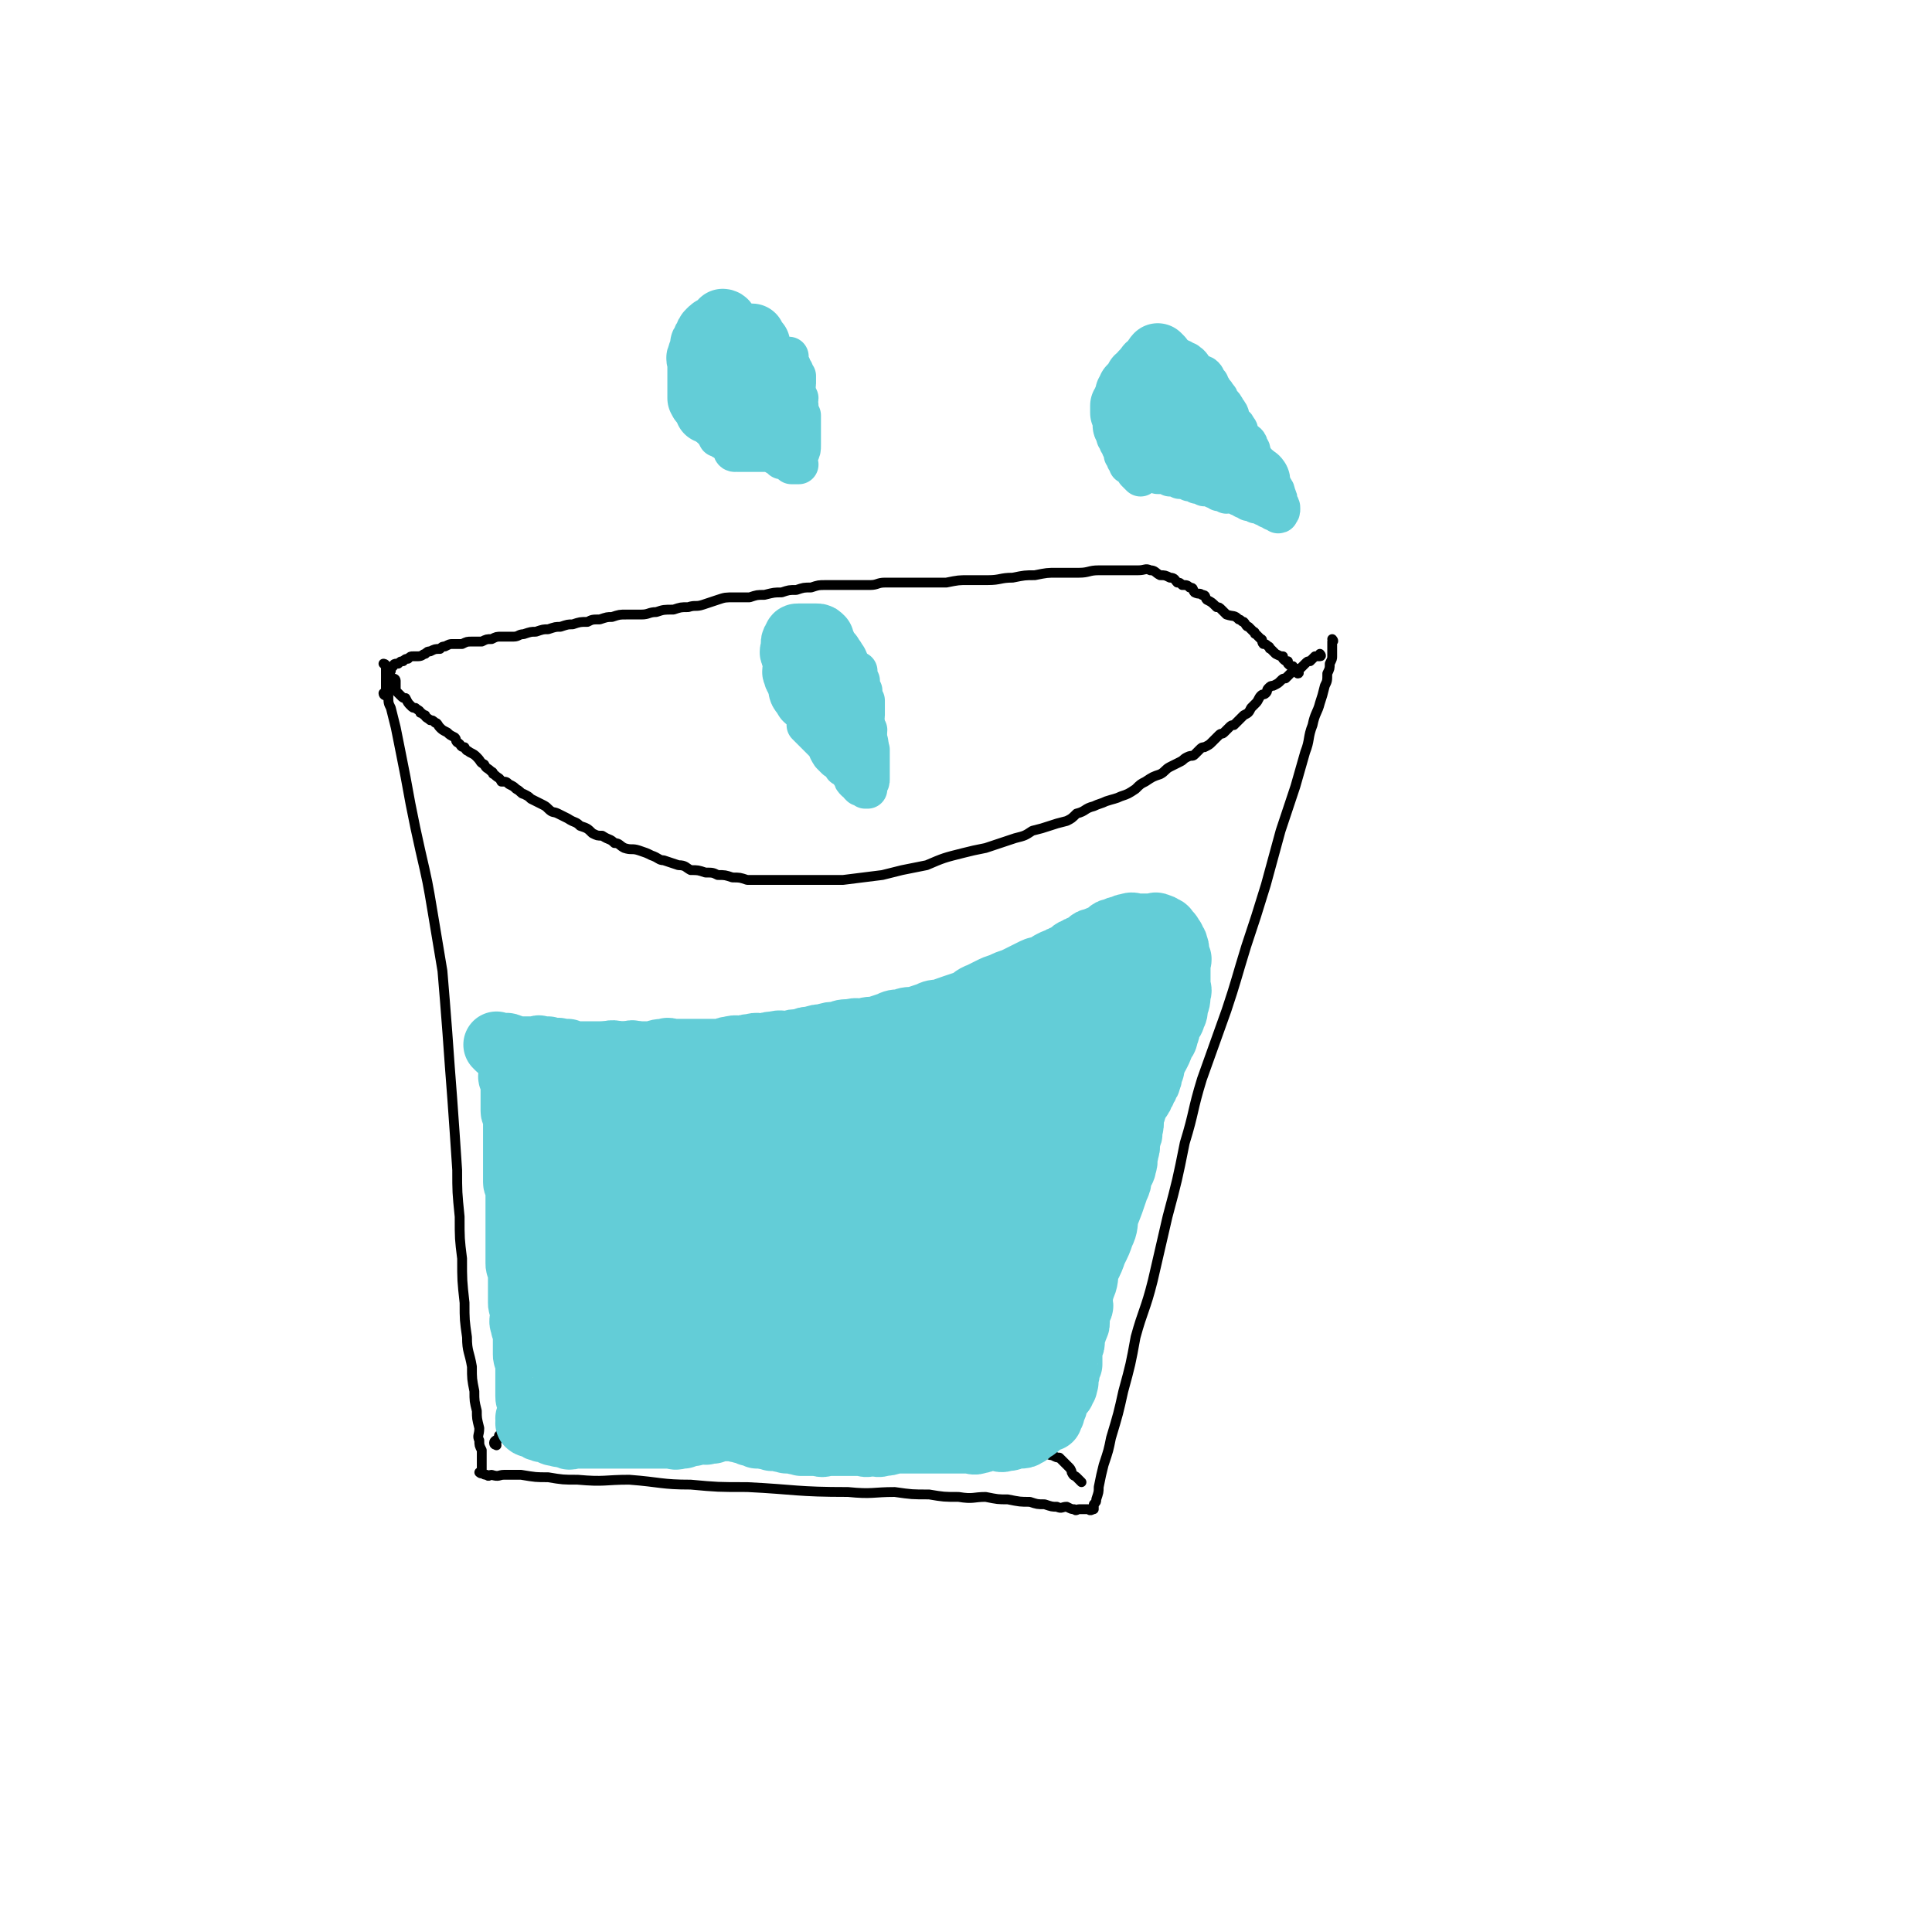 <svg viewBox='0 0 786 786' version='1.1' xmlns='http://www.w3.org/2000/svg' xmlns:xlink='http://www.w3.org/1999/xlink'><g fill='none' stroke='#000000' stroke-width='4' stroke-linecap='round' stroke-linejoin='round'><path d='M157,271c0,0 -1,-1 -1,-1 0,0 1,0 1,1 0,0 0,0 0,0 0,1 0,2 0,3 0,4 0,4 1,9 0,3 0,3 1,5 1,4 1,4 2,8 1,5 1,5 2,10 2,10 2,10 4,21 2,10 2,10 4,19 3,13 3,13 5,25 2,12 2,12 4,24 1,12 1,12 2,25 1,14 1,14 2,27 1,14 1,14 2,29 0,9 0,9 1,19 0,9 0,9 1,17 0,9 0,9 1,18 0,7 0,7 1,14 0,6 1,6 2,12 0,5 0,5 1,10 0,4 0,4 1,8 0,3 0,3 1,7 0,3 -1,3 0,5 0,2 0,2 1,4 0,2 0,2 0,3 0,1 0,1 0,2 0,0 0,0 0,0 0,1 0,1 0,2 0,0 0,0 0,0 0,0 0,0 0,0 0,1 0,1 0,2 0,0 0,0 0,0 0,0 0,0 0,0 0,1 -1,0 -1,0 0,0 0,0 1,0 0,0 0,0 0,0 0,1 -1,0 -1,0 0,0 0,0 1,0 0,0 0,0 0,0 0,1 -1,0 -1,0 0,0 0,0 1,0 0,0 0,0 0,0 1,1 1,1 2,1 1,1 1,0 2,0 3,1 3,0 5,0 4,0 4,0 7,0 6,1 6,1 11,1 6,1 6,1 12,1 11,1 11,0 21,0 13,1 13,2 25,2 11,1 11,1 23,1 20,1 20,2 41,2 10,1 10,0 19,0 7,1 7,1 14,1 6,1 6,1 12,1 6,1 6,0 11,0 5,1 5,1 9,1 5,1 5,1 9,1 3,1 3,1 6,1 3,1 3,1 5,1 2,1 2,0 4,0 2,1 2,1 3,1 1,1 1,0 2,0 1,0 1,0 2,0 0,0 0,0 0,0 0,0 0,0 0,0 1,0 1,0 2,0 0,0 0,0 0,0 0,0 0,0 0,0 1,1 0,0 0,0 0,0 0,0 0,0 0,0 0,0 0,0 1,1 0,0 0,0 0,0 0,0 0,0 0,0 0,0 0,0 1,1 0,0 0,0 0,0 0,0 0,0 0,0 0,0 0,0 1,1 0,0 0,0 0,0 0,0 0,0 0,0 0,0 0,0 1,1 0,0 0,0 0,0 0,0 0,0 1,1 1,0 2,0 0,0 0,0 0,0 0,0 0,0 0,0 0,-1 0,-1 0,-2 1,-1 1,-1 1,-2 1,-3 1,-3 1,-5 1,-5 1,-5 2,-9 2,-6 2,-6 3,-11 3,-10 3,-10 5,-19 3,-11 3,-11 5,-22 3,-11 4,-11 7,-23 3,-13 3,-13 6,-26 4,-15 4,-15 7,-30 4,-13 3,-13 7,-26 5,-14 5,-14 10,-28 4,-12 4,-13 8,-26 4,-12 4,-12 8,-25 3,-11 3,-11 6,-22 3,-9 3,-9 6,-18 2,-7 2,-7 4,-14 2,-5 1,-6 3,-11 1,-5 2,-5 3,-9 1,-3 1,-3 2,-7 1,-2 1,-2 1,-5 1,-2 1,-2 1,-4 1,-2 1,-2 1,-3 0,-1 0,-1 0,-2 0,-1 0,-1 0,-2 0,0 0,0 0,0 0,-1 0,-1 0,-2 0,0 0,0 0,0 0,0 0,0 0,0 1,0 0,-1 0,-1 '/><path d='M202,588c0,0 -1,-1 -1,-1 0,0 0,0 1,0 0,0 0,0 0,0 0,1 -1,0 -1,0 0,0 0,0 1,0 0,0 0,0 0,0 0,1 -1,1 -1,0 0,-1 1,-1 2,-2 0,0 0,0 0,-1 1,-1 1,-1 2,-2 1,-1 1,-1 2,-2 2,-1 2,-1 3,-2 2,-1 2,-1 3,-2 2,-1 2,-1 3,-2 2,-1 2,-1 3,-1 3,-1 3,-1 5,-1 2,-1 2,-1 4,-1 2,-1 2,-1 4,-1 3,-1 3,-2 5,-2 3,-1 3,-1 6,-1 2,-1 2,-1 5,-1 3,-1 3,-1 6,-2 3,-1 3,-1 6,-2 3,-1 3,-1 7,-1 3,-1 3,-1 5,-1 3,-1 3,-1 6,-1 3,-1 3,-1 5,-1 3,-1 3,0 5,0 2,-1 2,0 4,0 3,0 3,0 5,0 2,0 2,0 4,0 2,0 2,0 4,0 3,0 3,0 5,0 2,0 2,0 4,0 3,0 3,-1 5,0 2,0 2,0 4,0 2,1 2,2 5,2 2,1 2,0 4,1 2,0 2,1 4,1 2,1 2,1 5,1 2,1 2,1 4,1 2,1 2,1 5,1 2,1 2,1 5,1 2,1 2,1 5,2 2,1 2,1 4,1 2,1 2,1 5,1 3,1 3,1 6,1 2,1 2,1 5,1 3,1 2,2 5,2 3,1 3,1 5,1 2,1 2,1 4,1 2,1 2,1 4,2 2,1 2,1 4,1 2,1 2,2 3,2 2,1 2,1 3,1 2,1 2,1 3,1 2,1 1,2 2,2 2,1 2,1 3,1 2,1 2,1 3,1 2,1 1,2 2,2 2,1 2,1 3,1 1,1 1,1 2,1 1,1 1,1 2,1 0,0 0,0 0,0 2,1 2,1 3,1 1,1 1,1 2,2 0,0 0,0 0,0 1,1 1,1 2,2 0,0 0,0 0,0 1,1 1,2 1,2 1,2 1,1 2,2 0,0 0,0 0,0 0,0 0,0 0,0 1,1 1,1 2,2 0,0 0,0 0,0 '/><path d='M161,277c0,0 -1,-1 -1,-1 0,0 1,0 1,1 0,0 0,0 0,0 0,0 -1,-1 -1,-1 0,0 1,0 1,1 0,0 0,0 0,0 0,0 -1,-1 -1,-1 0,0 1,0 1,1 0,0 0,0 0,0 0,0 -1,-1 -1,-1 0,0 1,0 1,1 0,0 0,0 0,0 0,1 0,1 0,2 0,0 0,0 0,0 0,1 0,1 0,2 0,0 0,0 0,0 0,0 0,0 0,0 1,1 1,1 2,2 0,0 0,0 0,0 1,1 1,1 2,1 1,2 1,2 2,3 0,0 0,0 0,0 1,1 1,1 2,1 1,1 2,1 2,2 1,0 1,1 2,1 0,1 1,1 2,2 1,0 1,0 2,1 1,0 1,1 2,2 0,0 0,0 0,0 1,1 1,1 3,2 1,1 1,1 3,2 1,1 0,1 1,2 2,1 1,2 3,2 1,2 1,1 2,2 2,1 2,1 3,2 2,2 1,2 3,3 1,2 1,1 3,3 1,0 0,1 1,1 2,2 2,1 3,3 2,0 2,0 3,1 2,1 2,1 3,2 2,1 2,2 3,2 2,1 2,1 3,2 2,1 2,1 4,2 2,1 2,1 3,2 2,2 2,1 4,2 2,1 2,1 4,2 3,2 3,1 5,3 3,1 3,1 5,3 2,1 2,1 4,1 3,2 3,1 5,3 2,0 2,1 4,2 3,1 3,0 6,1 3,1 3,1 5,2 3,1 3,2 5,2 3,1 3,1 6,2 3,0 3,1 5,2 3,0 3,0 6,1 3,0 3,0 5,1 3,0 3,0 6,1 3,0 3,0 6,1 3,0 3,0 6,0 3,0 3,0 6,0 3,0 3,0 6,0 3,0 3,0 6,0 4,0 4,0 8,0 3,0 3,0 7,0 8,-1 8,-1 16,-2 4,-1 4,-1 8,-2 5,-1 5,-1 10,-2 7,-3 7,-3 15,-5 4,-1 4,-1 9,-2 6,-2 6,-2 12,-4 4,-1 4,-1 7,-3 4,-1 4,-1 7,-2 3,-1 3,-1 7,-2 2,-1 2,-1 4,-3 4,-1 3,-2 7,-3 2,-1 3,-1 5,-2 3,-1 4,-1 6,-2 3,-1 3,-1 6,-3 2,-2 2,-2 4,-3 3,-2 3,-2 6,-3 2,-1 2,-2 4,-3 2,-1 2,-1 4,-2 2,-1 1,-1 3,-2 2,-1 2,0 3,-1 1,-1 1,-1 2,-2 1,-1 1,-1 2,-1 2,-1 2,-1 3,-2 0,0 0,0 0,0 2,-2 2,-2 3,-3 1,-1 1,0 2,-1 1,-1 1,-1 2,-2 1,-1 1,-1 2,-1 1,-1 1,-1 2,-2 1,-1 1,-1 2,-2 2,-1 2,-1 3,-3 1,-1 1,-1 2,-2 1,-1 1,-2 2,-3 1,-1 1,0 2,-1 1,-1 0,-1 1,-2 1,-1 1,-1 2,-1 0,0 0,0 0,0 2,-1 2,-1 3,-2 0,0 0,0 0,0 1,-1 1,-1 2,-1 0,0 0,0 0,0 1,-1 1,-1 2,-2 0,0 0,0 0,0 1,-1 1,-1 2,-1 0,0 0,0 0,0 0,0 0,0 0,0 1,-1 1,-1 2,-1 0,0 0,0 0,0 1,-1 1,-1 2,-2 0,0 0,0 0,0 1,-1 1,-1 2,-1 0,0 0,0 0,0 1,-1 1,-1 2,-2 0,0 0,0 0,0 0,0 0,0 0,0 1,0 1,0 2,0 0,0 0,0 0,0 0,0 0,0 0,0 1,0 0,-1 0,-1 '/><path d='M157,283c0,0 -1,-1 -1,-1 0,0 1,0 1,1 0,0 0,0 0,0 0,0 -1,0 -1,-1 0,0 1,0 1,-1 0,0 0,0 0,0 0,-1 0,-1 0,-2 0,0 0,0 0,0 0,-1 0,-1 0,-2 0,0 0,0 0,0 0,-1 0,-1 1,-2 0,-1 0,-1 1,-2 0,0 0,0 0,0 0,-1 0,-1 1,-2 0,-1 1,-1 1,-1 1,0 1,0 1,0 1,-1 1,-1 2,-1 1,-1 1,-1 2,-1 1,-1 1,-1 2,-1 1,0 1,0 2,0 2,0 2,-1 3,-1 1,-1 1,-1 2,-1 2,-1 2,-1 4,-1 1,-1 1,-1 2,-1 2,-1 2,-1 3,-1 2,0 2,0 4,0 2,-1 2,-1 4,-1 2,0 2,0 4,0 2,-1 2,-1 4,-1 2,-1 2,-1 4,-1 3,0 3,0 5,0 2,0 2,-1 4,-1 3,-1 3,-1 5,-1 3,-1 3,-1 5,-1 3,-1 3,-1 5,-1 3,-1 3,-1 5,-1 3,-1 3,-1 6,-1 2,-1 2,-1 5,-1 3,-1 3,-1 5,-1 3,-1 3,-1 6,-1 3,0 3,0 6,0 3,0 3,-1 6,-1 3,-1 3,-1 7,-1 3,-1 3,-1 6,-1 3,-1 3,0 6,-1 3,-1 3,-1 6,-2 3,-1 3,-1 7,-1 3,0 3,0 6,0 3,-1 3,-1 6,-1 4,-1 4,-1 7,-1 3,-1 3,-1 6,-1 3,-1 3,-1 6,-1 3,-1 3,-1 6,-1 3,0 3,0 6,0 3,0 3,0 6,0 3,0 3,0 6,0 3,0 3,-1 6,-1 3,0 3,0 6,0 3,0 3,0 7,0 3,0 3,0 6,0 3,0 3,0 6,0 5,-1 5,-1 9,-1 4,0 4,0 8,0 5,0 5,-1 10,-1 5,-1 5,-1 9,-1 5,-1 5,-1 9,-1 5,0 5,0 9,0 4,0 4,-1 8,-1 3,0 3,0 6,0 3,0 3,0 5,0 3,0 3,0 5,0 3,0 3,-1 5,0 2,0 2,1 4,2 2,0 2,0 4,1 2,0 2,1 3,2 1,0 1,0 2,1 2,0 2,0 3,1 2,0 1,1 2,2 2,1 2,0 3,1 2,0 1,1 2,2 2,1 2,1 4,3 1,0 1,0 2,1 1,1 1,1 2,2 3,1 3,0 5,2 1,0 1,1 2,1 1,1 1,2 2,2 1,1 1,1 2,2 1,0 0,1 1,1 1,1 1,1 2,2 1,0 0,1 1,2 1,0 1,0 2,1 1,0 0,1 1,1 1,1 1,1 2,2 0,0 0,0 0,0 2,1 2,1 3,1 0,1 0,1 0,1 1,1 1,1 2,1 0,1 0,1 0,1 1,1 1,1 2,1 0,1 0,1 0,1 0,0 0,0 0,0 1,1 1,1 2,2 0,0 0,0 0,0 0,0 0,0 0,0 1,0 0,-1 0,-1 '/></g>
<g fill='none' stroke='#63CDD7' stroke-width='27' stroke-linecap='round' stroke-linejoin='round'><path d='M203,426c0,0 -1,-1 -1,-1 0,0 0,0 1,1 0,0 0,0 0,0 0,0 -1,-1 -1,-1 0,0 0,0 1,1 0,0 0,0 0,0 1,0 1,0 2,0 0,0 0,0 0,0 0,0 0,0 0,0 1,0 1,-1 2,0 1,0 1,0 2,1 0,0 0,0 0,0 1,0 1,0 2,0 0,0 0,0 0,0 1,0 1,0 3,0 1,0 1,0 2,0 0,0 0,0 0,0 1,0 1,0 2,0 1,0 1,-1 2,0 2,0 2,0 3,0 1,1 1,1 2,1 2,0 2,-1 3,0 2,0 2,0 3,0 2,1 2,1 3,1 2,0 2,0 3,0 2,0 2,0 4,0 2,0 2,0 3,0 2,0 2,0 4,0 2,0 2,0 3,0 2,0 2,0 4,0 2,0 2,-1 3,0 2,0 2,0 4,1 3,0 3,-1 5,0 3,0 3,0 5,1 2,0 2,0 5,0 2,0 2,-1 5,0 3,0 3,0 6,1 2,0 3,0 5,0 3,0 3,0 6,0 3,0 3,0 6,0 3,0 3,0 6,0 2,0 2,0 5,0 3,0 3,0 5,0 2,0 2,0 5,0 2,0 2,0 5,0 3,0 3,0 6,0 2,0 2,0 5,0 3,0 3,0 6,0 3,-1 3,-1 6,-1 3,-1 3,0 5,0 3,-1 3,-1 5,-1 2,-1 2,0 4,0 2,-1 2,-1 5,-1 1,0 1,0 3,0 2,-1 2,-1 4,-1 2,-1 2,0 4,0 2,0 2,0 3,0 2,0 2,0 3,0 1,-1 1,-1 2,-1 2,-1 2,0 3,0 1,0 1,0 2,0 2,0 2,0 3,0 2,0 2,0 3,0 1,0 1,0 2,0 2,-1 2,-1 3,-1 1,-1 1,0 2,0 1,0 1,0 2,0 2,0 2,0 4,0 1,0 1,0 2,0 1,0 1,0 2,0 1,0 1,0 2,0 1,0 1,0 2,0 3,0 3,0 5,0 1,-1 1,-1 2,-1 2,-1 2,-1 3,-1 1,0 1,0 2,0 1,0 1,0 2,0 2,0 2,0 3,0 0,0 0,0 0,0 2,-1 2,-1 3,-1 1,0 1,0 2,0 0,0 0,0 0,0 2,-1 2,-1 3,-1 0,0 0,0 0,0 1,0 1,0 2,0 1,0 1,0 2,0 0,0 0,0 0,0 0,0 0,0 0,0 1,0 1,0 2,0 1,0 1,0 2,0 0,0 0,0 0,0 0,0 0,0 0,0 2,0 2,0 3,1 0,0 0,0 0,0 1,1 1,1 2,2 0,0 0,0 0,0 2,1 2,1 3,1 0,1 0,0 0,1 1,0 1,1 1,1 0,1 0,1 0,1 1,0 1,0 1,1 1,1 0,1 0,2 0,0 0,0 0,1 0,0 0,0 0,1 0,0 0,0 0,1 0,1 0,1 0,1 0,1 0,1 0,1 0,1 -1,0 -2,2 0,0 0,0 0,1 -1,0 -1,1 -1,1 -1,1 -1,1 -2,2 -1,1 -2,1 -2,2 -1,2 -1,2 -2,3 0,2 -1,2 -1,3 -1,2 -1,2 -1,3 -1,2 -2,1 -2,2 -1,2 -1,2 -2,3 0,2 0,3 -1,5 0,3 -1,3 -1,6 -1,2 -1,2 -1,3 -1,2 -2,2 -2,4 -1,2 -1,2 -1,3 -1,2 -1,2 -1,3 -1,1 0,1 -1,2 0,2 0,2 0,3 -1,1 -1,1 -1,2 -1,2 0,2 -1,3 0,1 0,1 0,2 -1,2 -1,2 -1,3 -1,1 0,1 -1,2 0,1 0,1 0,2 -1,2 0,2 -1,3 0,1 0,1 0,2 -1,1 -1,1 -1,2 -1,2 -1,2 -1,3 0,1 1,1 0,2 0,1 0,1 0,2 -1,1 0,1 -1,2 0,0 1,0 0,1 0,0 0,0 0,1 -1,1 -1,1 -1,2 0,0 0,0 0,1 0,1 0,1 0,2 0,0 0,0 -1,1 0,1 0,1 0,2 -1,0 0,0 -1,1 0,0 0,0 0,1 -1,1 0,1 -1,2 0,0 1,0 0,1 0,0 0,0 0,1 0,0 -1,0 -1,1 0,0 0,0 0,1 0,0 0,0 0,1 0,0 0,0 0,1 -1,0 -1,0 -1,1 0,0 0,0 0,1 0,0 0,0 0,1 0,0 0,0 0,1 0,0 0,0 0,1 0,0 0,0 0,0 0,0 0,0 0,1 0,0 -1,0 -1,1 0,0 0,0 0,1 0,0 0,0 0,1 0,0 0,0 0,0 1,0 0,-1 0,-1 0,0 0,1 0,2 0,0 0,0 0,1 0,0 0,0 0,0 1,0 0,-1 0,-1 0,0 0,0 0,1 0,0 0,0 0,0 1,0 0,-1 0,-1 0,0 0,0 0,1 0,0 0,0 0,0 1,-1 1,-1 1,-2 0,0 0,0 0,0 1,-2 1,-2 1,-3 1,-1 1,-1 1,-2 1,-2 1,-2 1,-3 1,-2 1,-2 2,-4 1,-3 1,-3 2,-5 2,-3 2,-3 3,-6 2,-4 1,-4 2,-8 2,-4 2,-4 3,-7 2,-4 2,-4 3,-7 2,-4 1,-4 2,-8 2,-5 2,-5 4,-11 1,-2 1,-2 1,-4 1,-3 2,-3 2,-5 1,-2 0,-2 0,-3 1,-2 1,-2 1,-3 1,-2 0,-2 0,-3 1,-2 1,-2 1,-3 1,-1 0,-1 0,-2 1,-2 1,-2 1,-3 0,-1 0,-1 0,-2 0,-1 0,-1 0,-2 1,-1 1,-1 1,-2 1,-1 0,-1 0,-2 0,0 0,0 0,0 0,-2 0,-2 0,-3 0,0 0,0 0,0 1,-1 1,-1 1,-2 0,0 0,0 0,0 0,-1 0,-1 0,-2 0,0 0,0 0,0 0,-1 0,-1 0,-2 0,0 0,0 0,0 0,0 0,0 0,0 0,-1 0,-1 0,-2 0,0 0,0 0,0 0,-1 0,-1 0,-2 0,0 0,0 0,0 0,0 0,0 0,0 0,-1 0,-1 0,-2 0,0 0,0 0,0 0,0 0,0 0,0 1,0 0,-1 0,-1 0,0 0,0 0,1 0,0 0,0 0,0 1,0 0,-1 0,-1 0,0 0,0 0,1 1,0 0,1 0,1 0,1 1,1 0,3 0,1 0,1 0,3 -1,2 -1,3 -2,4 -1,3 -1,2 -2,4 -2,3 -1,3 -2,6 -1,3 -1,3 -2,6 -2,3 -2,3 -3,6 -1,3 -1,3 -2,5 0,3 -1,3 -1,5 -1,2 -1,2 -1,4 -1,2 -1,2 -1,3 -1,2 -1,2 -2,4 0,1 1,1 0,2 0,2 0,2 -1,3 0,2 1,2 0,3 0,2 0,2 -1,3 0,2 1,2 0,3 0,2 0,2 -1,4 0,1 0,1 0,2 0,2 0,2 0,3 0,2 1,2 0,3 0,2 0,2 -1,3 0,2 0,2 0,3 0,2 1,2 0,3 0,2 0,2 -1,3 0,2 0,2 0,4 0,1 1,1 0,2 0,1 0,0 -1,2 0,0 0,0 0,1 0,1 0,1 0,2 0,1 0,1 0,1 0,1 0,1 -1,2 0,2 0,1 -1,3 0,0 0,0 0,0 0,1 0,1 0,2 0,0 0,0 0,1 0,1 0,0 -1,2 0,0 0,1 0,2 0,0 0,0 0,1 0,1 0,1 0,2 0,0 0,0 0,1 0,0 0,0 0,1 -1,1 -1,1 -1,2 0,0 0,0 0,1 0,0 0,0 0,0 0,1 0,1 -1,2 0,0 0,0 0,1 0,0 0,0 0,1 0,0 1,0 0,1 0,0 0,0 0,1 0,0 0,0 -1,1 0,0 0,0 0,0 1,0 0,-1 0,-1 0,0 0,1 0,2 0,0 0,0 -1,0 0,0 0,0 0,0 1,1 0,0 0,0 0,0 0,0 0,0 0,0 0,0 0,0 0,0 0,0 -1,0 0,0 0,0 -1,0 0,0 0,0 0,0 1,1 1,0 0,0 -1,0 -1,0 -1,0 0,1 0,0 -1,0 0,0 0,0 0,0 1,1 0,0 0,0 0,0 0,0 0,0 0,0 0,0 0,0 1,1 0,0 0,0 0,0 0,0 0,0 0,0 0,0 0,0 1,1 0,0 0,0 0,0 0,0 0,0 0,0 0,0 0,0 1,1 0,0 0,0 0,0 0,0 0,0 0,0 0,0 0,0 1,1 0,0 0,0 0,0 0,0 0,0 0,0 0,0 0,0 0,0 0,0 -1,0 0,0 0,0 -1,0 0,0 0,0 0,0 0,1 0,1 0,2 0,0 0,0 0,0 0,1 0,1 0,2 0,0 0,0 0,0 0,0 0,0 0,0 0,1 0,1 0,2 0,0 0,0 0,0 0,0 0,0 0,0 0,1 0,1 0,2 0,0 0,0 -1,0 0,0 0,0 0,0 0,1 0,1 0,2 0,0 0,0 -1,0 0,0 0,0 0,0 0,1 0,1 0,2 0,0 0,0 -1,0 0,0 0,0 0,0 0,1 0,1 0,2 0,0 0,0 -1,0 0,0 0,0 0,0 0,1 0,1 -1,1 0,0 0,0 -1,0 0,0 0,0 0,0 1,1 0,0 0,0 -1,0 -1,1 -1,2 0,0 0,0 -1,0 0,1 -1,1 -2,1 0,0 0,0 0,0 -1,0 -1,0 -2,0 -1,0 -1,0 -1,0 -1,1 -1,1 -3,1 -2,1 -2,0 -3,0 -1,0 -1,0 -2,0 -2,0 -2,0 -3,0 -2,1 -2,1 -3,1 -2,1 -2,0 -4,0 -2,0 -2,0 -4,0 -3,0 -3,0 -5,0 -3,0 -3,0 -5,0 -3,0 -3,0 -5,0 -3,0 -3,0 -5,0 -3,0 -3,0 -6,0 -3,1 -3,1 -5,1 -2,1 -2,0 -5,0 -2,1 -2,0 -4,0 -3,0 -3,0 -5,0 -2,0 -2,0 -4,0 -2,0 -2,0 -4,0 -2,0 -2,1 -4,0 -4,0 -4,0 -7,0 -2,-1 -2,0 -3,-1 -2,0 -1,0 -3,0 -2,-1 -2,0 -3,-1 -2,0 -2,0 -3,0 -1,-1 -2,0 -3,-1 -2,0 -2,0 -3,0 -2,-1 -2,-1 -3,-1 -2,-1 -2,-1 -3,-1 -2,-1 -2,0 -3,-1 -2,0 -2,0 -3,0 -2,-1 -2,0 -3,-1 -1,0 -1,0 -2,0 -1,-1 -1,-1 -2,-1 -2,0 -2,0 -3,0 -1,0 -1,1 -2,0 -1,0 -1,0 -2,0 -1,-1 -1,0 -2,-1 -2,0 -2,0 -3,0 -1,0 -1,0 -2,0 -1,0 -1,0 -2,0 -2,0 -2,0 -3,0 -1,0 -1,0 -2,0 -2,0 -2,0 -3,0 -2,0 -2,0 -3,0 -1,0 -1,0 -2,0 -1,0 -1,0 -3,0 -1,0 -1,0 -2,0 -1,0 -1,0 -3,0 -1,0 -1,0 -2,0 -1,0 -1,0 -2,0 -1,0 -1,0 -2,0 -1,0 -1,0 -2,0 -1,0 -1,0 -2,0 -1,0 -1,0 -2,0 0,0 0,0 0,0 -2,0 -2,0 -3,0 0,0 0,0 0,0 -2,0 -2,0 -3,0 0,0 0,0 0,0 -2,0 -2,0 -3,0 0,0 0,0 0,0 -2,0 -2,0 -3,0 0,0 0,0 0,0 -2,0 -2,0 -3,0 0,0 0,0 0,0 -1,0 -1,0 -2,0 0,0 0,1 0,0 -1,0 -1,0 -2,0 0,0 0,0 0,-1 0,0 0,0 0,0 -1,0 -1,0 -2,0 0,0 0,0 0,-1 0,0 0,0 0,0 0,1 -1,0 -1,0 0,0 1,1 1,0 -1,0 -1,0 -2,-1 0,0 0,0 0,-1 0,0 0,0 0,0 -1,0 -1,0 -1,-1 0,0 0,0 0,-1 0,0 0,0 0,0 0,-1 0,-1 0,-2 0,0 0,0 0,-1 -1,0 -1,0 -1,-1 0,0 0,0 0,-1 0,-1 0,-1 0,-2 0,0 0,0 0,0 0,-2 0,-2 0,-3 0,0 0,0 0,0 0,-2 0,-2 0,-3 0,-1 0,-1 0,-2 0,-1 0,-1 0,-2 0,-1 0,-1 0,-2 -1,-1 -1,-1 -1,-2 0,-1 0,-1 0,-2 0,-1 0,-1 0,-2 0,-1 0,-1 0,-2 0,-1 0,-1 0,-2 0,-1 0,-1 0,-2 -1,-1 -1,-1 -1,-2 -1,-2 0,-2 0,-3 0,-1 0,-1 0,-2 0,-1 0,-1 0,-2 -1,-1 -1,-1 -1,-2 0,-1 0,-1 0,-2 0,-1 0,-1 0,-2 0,0 0,0 0,0 0,-2 0,-2 0,-4 0,-1 0,-1 0,-2 0,-1 0,-1 0,-2 0,-1 0,-1 0,-2 -1,-1 -1,-1 -1,-2 0,-1 0,-1 0,-2 0,-1 0,-1 0,-2 0,-2 0,-2 0,-3 0,-1 0,-1 0,-2 0,-1 0,-1 0,-2 0,-1 0,-1 0,-2 0,-1 0,-1 0,-2 0,-1 0,-1 0,-2 0,-1 0,-1 0,-2 0,-2 0,-2 0,-3 0,0 0,0 0,0 0,-2 0,-2 0,-3 0,-1 0,-1 0,-2 0,-1 0,-1 0,-2 0,-1 0,-1 0,-2 0,-1 -1,-1 -1,-2 0,-1 0,-1 0,-2 0,-1 0,-1 0,-2 0,0 0,0 0,0 0,-2 0,-2 0,-3 0,-1 0,-1 0,-2 0,0 0,0 0,0 0,-2 0,-2 0,-3 0,-1 0,-1 0,-2 0,-1 0,-1 0,-2 0,-1 0,-1 0,-2 0,-1 0,-1 0,-2 0,-1 0,-1 0,-2 0,-1 0,-1 0,-2 0,-2 0,-2 0,-3 0,-1 -1,-1 -1,-2 0,0 0,0 0,0 0,-1 0,-1 0,-2 0,-1 0,-1 0,-2 0,-1 0,-1 0,-2 0,0 0,0 0,0 0,-2 0,-2 0,-3 0,0 0,0 0,0 0,0 0,0 0,0 0,-1 0,-1 0,-2 0,0 0,0 0,0 0,0 0,0 0,0 0,-1 0,-1 0,-2 0,0 0,0 0,0 0,0 0,0 0,0 0,0 -1,-1 -1,-1 0,0 0,1 1,1 1,-1 1,-1 2,-1 0,-1 0,0 1,0 1,0 1,0 3,0 1,0 1,0 2,0 2,0 2,0 3,0 2,0 2,-1 4,0 3,0 3,0 6,0 3,1 3,1 5,1 3,0 3,-1 6,0 3,0 3,0 7,0 3,1 3,0 7,1 4,0 4,0 8,0 3,1 3,1 7,2 4,0 4,0 8,1 4,0 4,-1 8,0 5,0 5,0 9,1 5,0 5,0 9,1 5,0 5,0 10,1 5,0 5,-1 10,0 5,0 5,0 10,0 6,1 6,1 11,1 5,0 5,0 10,0 5,0 5,0 9,0 4,0 4,0 8,0 3,0 3,0 6,0 3,0 3,0 5,0 2,0 2,0 4,0 2,0 2,0 3,0 1,0 1,0 2,0 1,0 1,0 2,0 1,0 1,0 2,0 0,0 0,0 0,0 1,0 1,0 2,1 1,0 1,0 2,0 0,0 0,0 0,0 1,1 1,1 2,2 0,0 0,0 0,0 1,0 1,0 2,1 0,0 0,0 0,0 2,1 2,1 3,2 0,0 0,0 0,0 1,0 1,0 2,1 1,0 1,0 2,0 0,0 0,0 0,0 1,0 1,0 2,1 0,0 0,0 0,0 1,0 1,0 2,0 0,0 0,0 0,0 1,0 1,0 2,0 0,0 0,0 0,0 1,0 1,0 2,0 0,0 0,0 0,0 1,0 2,0 2,1 1,1 1,1 1,2 1,3 1,3 1,6 1,4 0,4 0,8 0,4 0,4 0,7 0,4 0,4 0,7 0,4 1,4 0,8 0,6 -1,6 -2,12 -1,3 -1,3 -1,6 -1,4 -2,4 -2,7 -1,3 -1,3 -1,6 -1,3 -1,3 -1,6 -1,2 -1,2 -1,5 -1,2 -2,2 -2,5 -1,2 0,2 -1,4 0,2 0,2 0,4 -1,2 -1,2 -1,3 -1,1 0,1 -1,2 0,1 0,1 0,2 0,1 0,1 0,2 0,0 0,0 0,1 0,0 0,0 0,0 0,0 0,0 0,1 0,0 0,0 -1,1 0,0 0,0 0,0 0,-2 0,-2 0,-4 -1,-3 0,-3 -1,-6 0,-4 0,-4 0,-8 0,-5 0,-5 0,-10 1,-6 1,-6 1,-13 1,-7 1,-7 2,-15 1,-8 1,-8 2,-15 1,-7 1,-7 2,-14 1,-5 1,-5 2,-10 1,-5 1,-5 2,-9 1,-3 1,-3 1,-6 1,-3 1,-3 1,-5 1,-2 2,-2 2,-4 1,-1 0,-1 0,-2 1,-1 1,-1 1,-2 0,0 0,0 0,0 1,-1 1,-2 2,-2 1,-1 1,0 2,0 0,0 0,0 0,0 2,0 2,0 3,0 1,0 1,-1 2,0 1,0 1,0 2,1 1,0 2,0 2,1 2,0 2,0 2,2 1,1 1,1 1,3 1,1 2,1 2,3 2,3 2,3 2,7 1,1 0,1 0,3 0,3 0,3 0,5 0,1 1,2 0,2 0,2 0,2 0,2 -2,1 -2,1 -3,1 -1,1 -1,1 -2,1 -1,1 -1,1 -2,1 -2,0 -2,0 -4,0 -2,-1 -2,0 -3,0 -2,-1 -2,-1 -3,-2 -1,-2 -1,-3 -1,-5 -1,-2 -1,-2 -1,-5 0,-2 0,-3 0,-5 1,-3 1,-3 2,-5 2,-2 2,-2 4,-3 1,-1 2,-1 3,-1 2,-1 2,-1 3,0 2,1 2,2 2,4 1,4 1,4 0,9 0,5 0,5 -1,10 -2,7 -2,7 -5,13 -3,7 -3,7 -7,14 -4,5 -4,5 -8,10 -4,5 -4,5 -9,9 -4,4 -4,4 -10,6 -4,2 -4,1 -9,1 -4,-1 -4,0 -7,-1 -3,-2 -3,-3 -5,-7 -2,-4 -2,-4 -2,-9 -1,-5 -1,-5 0,-9 0,-4 -1,-4 0,-8 2,-4 2,-5 4,-8 2,-3 2,-3 5,-5 3,-2 3,-2 6,-3 3,-1 3,-1 7,-1 3,-1 4,-1 6,0 3,0 3,1 4,4 2,3 3,3 3,7 2,9 2,9 0,19 0,5 -2,5 -5,10 -3,5 -2,5 -6,10 -4,4 -4,4 -8,7 -4,4 -4,4 -9,6 -4,1 -4,1 -8,1 -4,-1 -5,0 -9,-2 -3,-2 -3,-3 -5,-6 -2,-5 -1,-5 -2,-10 -1,-5 -1,-5 0,-10 0,-5 -1,-5 0,-10 1,-4 1,-4 4,-8 2,-3 2,-3 5,-5 3,-2 4,-2 7,-2 2,-1 3,-1 5,0 3,1 3,1 6,4 2,2 2,3 4,6 2,3 2,3 3,7 1,4 1,4 1,8 1,4 1,4 0,8 0,4 0,4 -2,7 -3,4 -3,5 -7,8 -4,3 -4,3 -9,5 -6,2 -6,2 -13,3 -5,1 -5,1 -11,1 -5,-1 -6,0 -10,-1 -5,-2 -5,-2 -8,-6 -4,-3 -4,-3 -6,-8 -2,-4 -1,-5 -1,-10 -1,-4 -1,-5 0,-9 2,-5 2,-5 5,-10 3,-4 3,-4 7,-7 2,-2 2,-2 6,-4 3,-2 3,-2 7,-2 3,-1 3,-1 6,0 3,0 3,0 5,2 2,2 2,2 3,4 2,2 2,2 3,5 1,3 1,3 1,6 1,2 1,2 1,5 -1,2 -1,3 -2,5 -3,2 -3,2 -6,4 -5,2 -5,2 -10,3 -4,2 -4,2 -8,2 -4,1 -4,0 -8,1 -4,0 -5,1 -9,0 -3,-1 -4,-2 -6,-4 -2,-2 -2,-3 -2,-6 -1,-4 -1,-4 0,-7 1,-4 0,-5 3,-8 4,-4 5,-4 10,-6 8,-4 9,-4 17,-6 9,-2 9,-2 18,-2 8,-1 8,-1 16,0 5,0 6,0 10,2 3,3 3,4 4,8 2,4 2,4 0,8 -1,6 -2,6 -5,10 -5,6 -5,5 -10,10 -5,5 -5,6 -11,10 -9,5 -9,5 -20,8 -4,2 -5,2 -9,1 -5,-2 -5,-3 -9,-6 -4,-3 -5,-3 -8,-8 -3,-5 -2,-5 -4,-11 -1,-5 -1,-5 -1,-11 -1,-5 -2,-6 0,-10 1,-5 2,-5 5,-8 3,-4 3,-5 8,-8 4,-2 4,-2 10,-3 4,-1 5,-1 10,-1 4,-1 5,-1 9,0 4,0 4,0 8,1 4,1 4,1 7,3 3,2 3,2 5,4 2,2 1,3 1,6 1,3 2,3 1,7 -2,3 -2,3 -5,6 -3,3 -3,3 -7,6 -5,3 -5,3 -10,5 -6,2 -6,2 -12,3 -4,1 -4,1 -8,1 -4,1 -5,2 -9,1 -3,-2 -3,-3 -6,-6 -2,-3 -3,-3 -4,-7 -1,-5 -1,-5 0,-9 0,-5 -1,-5 0,-10 2,-4 3,-4 6,-7 3,-3 4,-3 8,-4 3,-1 4,-1 8,0 3,0 4,0 5,2 2,3 1,4 1,8 1,5 1,5 1,10 -1,5 -1,5 -3,9 -3,5 -3,5 -7,9 -3,3 -3,3 -7,5 -3,2 -4,2 -8,2 -3,1 -4,2 -7,1 -3,-1 -3,-2 -5,-4 -2,-3 -2,-3 -3,-7 -1,-4 -1,-5 -1,-9 -1,-4 -1,-5 0,-9 0,-4 0,-4 2,-8 2,-3 3,-3 6,-6 2,-2 2,-2 4,-3 3,-2 3,-2 5,-3 2,-1 3,-1 4,0 1,0 1,0 2,1 0,3 0,4 0,6 -1,4 -1,4 -3,7 -2,4 -2,4 -5,7 -3,4 -4,4 -7,7 -3,3 -3,3 -7,6 -3,2 -3,3 -6,4 -2,1 -3,0 -5,1 -2,0 -2,0 -3,0 -2,-2 -1,-3 -1,-5 -1,-4 -1,-4 0,-7 1,-4 1,-4 3,-8 2,-4 2,-4 5,-7 3,-3 3,-3 6,-5 3,-2 3,-2 6,-3 3,-1 3,-1 5,0 1,0 1,0 1,1 0,4 0,4 0,7 -2,5 -2,6 -4,10 -3,5 -4,5 -8,9 -4,5 -4,5 -8,10 -5,3 -5,4 -9,7 -5,2 -5,2 -10,4 -3,1 -3,0 -7,1 -2,0 -3,1 -5,0 -1,-2 -1,-3 -1,-5 -1,-4 0,-4 0,-8 0,-3 -1,-3 0,-7 0,-2 0,-2 1,-5 1,-2 0,-3 3,-5 3,-2 4,-2 8,-2 2,-1 3,0 3,1 1,2 1,3 1,5 0,3 0,3 0,6 -1,3 -1,3 -2,5 -2,3 -1,4 -4,6 -3,2 -3,2 -6,3 -3,1 -3,2 -6,2 -3,1 -3,0 -6,1 -2,0 -3,1 -4,0 -1,-2 -1,-3 -1,-5 -1,-3 -1,-4 0,-7 1,-3 1,-3 3,-7 3,-4 3,-4 6,-7 4,-4 4,-4 8,-7 4,-3 4,-3 8,-5 3,-2 3,-1 7,-2 2,-1 3,-1 4,0 2,0 1,1 2,3 0,3 0,4 -1,7 -2,4 -2,4 -5,8 -3,5 -3,5 -7,9 -4,5 -4,5 -9,9 -3,3 -3,3 -7,5 -2,2 -3,2 -6,2 -2,1 -2,1 -4,1 -1,-1 -2,-2 -2,-3 -1,-3 -1,-3 0,-5 1,-5 1,-5 3,-9 3,-4 3,-4 6,-8 4,-4 4,-5 9,-8 4,-3 4,-3 9,-5 3,-2 3,-3 7,-4 3,-1 3,-1 6,-1 2,-1 3,-1 4,0 2,1 2,2 2,4 1,3 1,3 0,6 -2,4 -3,4 -6,7 -4,4 -4,4 -8,6 -4,3 -4,4 -9,6 -4,2 -4,2 -9,3 -4,1 -4,1 -8,2 -3,0 -4,1 -6,0 -3,-2 -3,-3 -4,-5 -2,-4 -2,-4 -3,-8 -1,-5 -1,-5 -1,-10 0,-5 -1,-5 1,-10 1,-5 2,-5 4,-10 3,-4 3,-4 6,-8 3,-4 3,-4 7,-6 3,-3 3,-3 7,-5 5,-2 5,-1 10,-2 1,-1 2,-1 3,0 0,1 0,2 0,3 -1,3 -1,3 -2,5 -3,2 -3,2 -7,3 -3,2 -3,1 -7,2 -4,1 -4,1 -9,2 -4,1 -3,2 -7,2 -3,1 -3,0 -6,1 -3,0 -3,0 -6,0 -2,1 -2,1 -4,1 -1,-1 -1,-1 -2,-2 -1,-1 0,-1 0,-3 0,-1 -1,-2 0,-3 1,-2 1,-2 3,-3 2,-1 2,-1 5,-1 3,-1 3,-1 6,-1 2,-1 2,0 4,0 2,0 2,-1 3,0 1,0 1,1 1,2 0,2 0,2 -1,3 -1,2 -1,2 -3,3 -3,2 -3,2 -6,3 -3,2 -2,2 -6,3 -3,1 -3,1 -6,2 -3,0 -3,0 -6,0 -3,0 -3,0 -6,0 -1,-1 -2,0 -3,-1 -1,-1 -1,-2 -2,-3 -1,-1 -1,-2 0,-3 0,-2 0,-2 1,-3 2,-1 2,-1 3,-2 2,-1 2,-1 3,-2 1,-1 1,-1 2,-2 1,-1 1,-1 2,-1 1,-1 2,-1 2,0 1,0 1,0 2,1 0,3 0,3 0,5 0,4 0,4 0,7 0,5 0,5 0,9 0,6 0,6 0,11 0,5 0,5 0,10 -1,6 -1,6 -1,12 -1,5 -1,5 -1,10 -1,4 -1,4 -1,9 -1,4 -1,4 -1,8 0,3 0,3 0,6 -1,2 -1,2 -1,3 0,0 0,1 0,1 0,-3 0,-3 0,-5 0,-4 -1,-4 0,-7 0,-5 0,-5 1,-9 0,-5 0,-5 2,-9 1,-4 1,-4 2,-7 0,-3 0,-3 1,-6 0,-2 0,-1 1,-2 0,0 0,0 0,0 0,2 0,2 1,5 0,3 0,3 0,7 0,5 0,5 0,10 0,4 0,4 0,8 -1,4 -1,4 -1,7 -1,3 -1,3 -1,5 0,0 0,0 0,1 0,0 0,0 0,0 -1,-4 -1,-4 -1,-8 0,-4 -1,-4 0,-9 0,-5 1,-5 3,-10 2,-8 1,-8 3,-15 1,-2 2,-2 3,-4 0,0 0,-1 0,0 0,1 0,1 0,3 0,5 0,5 0,10 0,6 0,6 0,12 -1,5 -1,5 -1,11 -1,5 -1,5 -1,10 -1,4 -1,4 -1,8 0,2 0,2 0,5 0,0 0,0 0,1 0,0 0,0 0,0 1,-4 0,-4 1,-7 2,-4 2,-4 4,-8 2,-2 2,-2 3,-5 2,-2 2,-2 3,-5 1,-2 1,-2 2,-3 1,0 1,-1 1,0 0,1 0,2 0,4 1,3 0,3 0,7 -1,3 -1,3 -2,7 -1,4 -1,4 -2,8 -1,2 -1,2 -1,5 0,1 0,2 0,3 0,0 0,1 0,1 1,-1 1,-1 2,-2 2,-2 2,-2 4,-5 2,-3 2,-3 4,-7 2,-2 2,-2 3,-5 2,-2 2,-2 4,-4 0,-1 1,-1 2,-1 0,0 0,-1 0,0 1,1 1,1 2,3 0,3 0,3 0,7 0,3 0,3 0,6 0,3 0,3 0,5 0,2 0,2 0,3 0,0 0,1 0,1 0,-1 0,-1 1,-2 1,-3 1,-3 1,-6 2,-4 1,-4 3,-8 1,-4 1,-4 3,-7 1,-3 1,-3 3,-5 1,-3 1,-3 2,-5 0,0 0,0 0,0 0,0 0,0 1,1 0,3 0,3 0,6 0,3 0,3 0,6 0,2 0,2 0,5 0,2 0,2 0,3 0,0 0,0 0,1 0,0 1,0 1,0 3,-3 3,-3 4,-6 2,-3 2,-3 3,-6 2,-2 2,-2 3,-5 2,-2 1,-3 3,-5 1,-1 2,-1 3,-1 0,0 1,-1 1,0 0,1 0,2 1,4 0,4 0,4 0,8 -1,4 -1,4 -1,9 -1,3 -1,3 -1,7 0,2 -1,2 0,5 0,1 0,2 1,2 0,1 1,0 2,0 1,-2 1,-3 2,-5 2,-3 2,-3 3,-7 2,-4 2,-4 4,-8 2,-3 2,-3 3,-6 1,-2 1,-2 2,-4 1,-1 1,-1 2,-1 0,0 1,-1 1,0 0,2 0,2 0,5 1,3 1,3 1,7 0,4 0,4 0,8 -1,3 -1,3 -1,7 0,2 0,2 0,4 0,0 -1,0 0,1 0,0 1,0 1,0 2,-2 2,-3 4,-5 3,-3 3,-3 5,-6 2,-3 2,-3 4,-5 2,-2 2,-3 4,-4 2,-1 2,-1 3,0 2,0 2,0 3,0 1,3 0,3 1,6 0,4 0,4 1,7 0,3 -1,3 0,5 0,2 0,2 1,4 0,0 0,1 0,0 1,-1 1,-1 3,-2 2,-3 1,-3 3,-6 3,-4 3,-4 5,-7 2,-3 2,-3 5,-5 1,-2 1,-2 3,-3 2,-1 3,-1 4,0 2,1 1,2 2,5 1,3 1,3 1,6 1,3 0,3 1,5 1,2 2,2 3,2 1,1 2,1 2,1 2,-1 2,-1 3,-2 2,-2 2,-3 3,-5 2,-2 2,-2 3,-5 2,-2 1,-2 3,-4 1,-1 1,0 2,0 1,-1 2,-1 2,0 1,1 0,2 0,4 1,2 0,2 0,5 0,2 0,2 0,5 0,2 0,2 0,4 0,2 0,2 0,3 0,0 0,0 0,0 1,1 1,1 2,0 1,0 1,0 2,0 1,-1 1,-1 2,-2 1,-1 1,-1 2,-2 0,0 0,0 0,0 2,-2 2,-2 3,-3 0,0 0,0 0,0 1,-1 1,-1 1,-2 0,0 0,0 0,0 1,-2 0,-2 0,-3 0,-2 1,-2 0,-3 0,-2 0,-2 0,-3 -1,-2 -1,-2 -2,-4 -1,-2 -1,-2 -2,-4 -1,-2 -1,-2 -2,-4 -2,-2 -1,-2 -3,-4 -2,-2 -2,-2 -5,-3 -2,-2 -2,-2 -5,-3 -3,-1 -3,-1 -6,-2 -3,-1 -3,-1 -5,-1 -3,-1 -3,-1 -6,-1 -2,-1 -2,0 -5,0 -4,0 -4,0 -7,0 -5,0 -5,0 -9,0 -4,0 -4,0 -8,0 -3,0 -3,0 -6,0 -4,-1 -4,-1 -8,-2 -4,-1 -4,-1 -8,-3 -4,-2 -4,-2 -8,-4 -3,-2 -3,-2 -6,-5 -2,-2 -2,-2 -5,-5 -2,-2 -2,-3 -4,-5 -2,-2 -2,-2 -3,-4 -1,-2 -2,-3 -2,-5 -1,-3 -1,-3 0,-6 1,-3 2,-3 4,-6 2,-3 2,-4 4,-6 3,-3 3,-3 6,-5 3,-2 4,-2 7,-3 3,-2 3,-2 6,-3 3,-1 3,-1 5,-1 2,-1 2,-1 3,-1 2,-1 2,0 3,0 1,0 1,0 1,0 0,0 0,0 0,0 -2,0 -2,0 -4,0 -3,1 -3,1 -6,1 -3,0 -3,0 -7,0 -3,0 -3,0 -5,0 -3,-1 -3,-1 -5,-1 -2,-1 -3,0 -4,-1 -2,-2 -2,-3 -1,-4 0,-1 1,0 2,0 3,0 3,-1 6,0 4,0 4,0 8,0 3,1 3,1 7,3 3,0 4,0 6,2 3,1 3,1 5,2 3,2 3,2 5,4 3,3 3,3 4,6 2,3 2,4 3,7 1,4 1,5 2,9 2,4 2,4 3,9 2,5 1,5 2,9 2,5 2,5 3,10 2,4 2,4 3,8 2,4 2,4 3,8 2,4 2,4 3,8 2,3 2,3 3,6 2,3 2,3 3,6 1,2 1,2 2,4 1,2 1,2 2,3 1,2 1,2 2,3 1,1 1,1 1,2 1,1 0,1 1,2 0,0 0,0 0,1 0,0 0,0 0,1 0,0 0,0 0,0 0,0 0,0 0,0 -2,1 -2,1 -3,1 -2,1 -2,0 -3,0 -2,1 -2,0 -3,0 -2,0 -2,0 -3,0 -2,0 -2,0 -3,0 -2,0 -2,0 -3,0 -2,0 -2,0 -4,0 -2,0 -2,0 -4,0 -3,0 -3,0 -5,0 -2,0 -2,0 -5,0 -2,0 -2,0 -5,0 -2,0 -2,1 -5,0 -3,0 -2,0 -5,0 -3,-1 -3,-1 -5,-1 -3,-1 -3,-1 -5,-1 -2,-1 -2,-1 -5,-1 -3,-1 -2,-2 -5,-2 -3,-1 -3,-1 -6,-1 -3,-1 -3,-1 -6,-1 -3,-1 -3,-1 -6,-1 -3,-1 -3,0 -6,0 -4,-1 -4,0 -8,0 -3,0 -3,0 -7,0 -3,0 -3,0 -5,0 -3,0 -3,0 -5,0 -3,0 -3,-1 -5,0 -2,0 -2,0 -3,0 -2,1 -2,1 -3,1 -2,0 -2,0 -4,0 -1,0 -1,0 -2,0 0,0 0,0 0,0 -1,0 -1,0 -2,0 0,0 0,0 0,0 -1,0 -1,0 -2,0 0,0 0,0 0,0 -1,0 -1,0 -2,0 0,0 0,0 0,0 0,0 0,0 0,0 -1,0 -1,0 -2,0 0,0 0,0 0,0 0,0 0,0 0,0 0,0 -1,-1 -1,-1 0,0 0,0 1,1 0,0 0,0 0,0 0,0 -1,-1 -1,-1 0,0 0,0 1,1 1,0 1,0 2,0 1,0 1,0 1,1 1,0 1,0 3,1 0,0 0,0 0,1 1,0 1,0 2,0 0,0 1,0 1,1 1,0 1,0 1,1 1,0 1,0 1,0 0,0 0,0 0,0 0,1 -1,0 -1,0 0,0 0,0 1,0 0,0 0,0 0,0 0,1 0,2 0,2 -1,1 -1,0 -2,0 -2,1 -2,1 -3,1 -2,1 -1,1 -3,1 -1,1 -2,0 -3,0 -1,1 -1,1 -3,1 -1,1 -1,0 -2,0 -1,1 -1,1 -3,1 -1,1 -1,1 -2,1 -1,1 -1,0 -2,0 -1,1 -1,1 -2,1 0,0 0,0 0,0 -1,1 -1,1 -2,1 0,0 0,0 0,0 0,0 0,0 0,0 -1,1 -1,1 -2,2 0,0 0,0 0,0 0,0 0,0 0,0 0,1 -1,0 -1,0 0,0 0,0 1,0 0,0 0,0 0,0 0,1 0,1 0,2 0,0 0,0 0,0 0,0 0,0 0,0 0,1 -1,0 -1,0 0,0 0,0 1,0 1,1 1,1 2,1 0,0 0,0 0,0 1,1 1,1 2,1 0,0 0,0 0,0 1,1 1,0 2,0 1,1 1,1 2,1 0,0 0,0 0,0 1,1 1,1 3,1 1,1 1,0 2,0 1,1 1,1 2,1 1,1 1,0 2,0 1,0 1,0 3,0 1,0 1,0 2,0 1,0 1,0 2,0 1,0 1,0 2,0 1,0 1,0 2,0 1,0 1,0 2,0 1,0 1,0 2,0 1,0 1,0 2,0 0,0 0,0 1,0 2,0 2,0 4,0 1,0 1,0 2,0 1,0 1,0 2,0 1,0 1,0 1,0 2,0 2,0 3,0 1,0 1,0 2,0 2,0 2,0 3,0 1,0 1,0 3,0 1,0 1,0 2,0 1,0 2,1 3,0 1,0 0,0 2,0 1,-1 1,0 3,-1 1,0 1,0 1,0 1,0 1,-1 1,-1 1,0 1,0 3,0 1,0 1,1 2,0 1,0 1,0 2,0 1,-1 1,-1 3,-1 0,0 0,0 0,0 2,0 2,0 5,0 1,0 1,0 2,-1 2,0 2,0 3,0 1,0 1,1 2,0 1,0 1,0 2,0 1,-1 1,0 2,-1 1,0 1,0 2,0 1,0 1,1 2,0 1,0 1,0 2,0 1,-1 1,0 2,-1 1,0 1,0 3,0 0,0 0,0 0,0 1,0 1,0 2,0 1,0 1,1 2,0 2,0 1,0 2,0 1,0 1,-1 1,-1 1,0 1,0 2,0 1,0 1,0 2,0 1,0 1,0 2,0 2,0 2,0 3,0 1,0 1,0 2,0 1,0 1,0 2,0 1,0 1,0 2,0 1,0 1,0 1,0 1,0 1,0 2,0 2,0 2,0 3,0 1,0 1,0 3,0 1,0 1,0 2,0 2,0 2,0 3,0 1,0 1,0 2,0 1,0 1,0 2,0 1,0 1,0 2,0 0,0 0,0 1,0 1,0 1,0 2,0 1,0 1,0 2,0 1,0 1,0 2,0 1,0 1,0 2,0 0,0 0,0 1,0 1,0 1,0 2,0 2,0 2,0 3,0 1,0 1,0 2,0 1,0 1,0 2,0 2,0 2,0 3,0 1,0 1,0 2,0 0,0 0,0 1,0 1,0 1,0 2,0 2,0 2,0 3,0 1,0 1,0 2,0 1,0 1,0 2,0 1,0 1,0 2,0 1,0 1,0 2,0 1,0 1,0 2,0 1,0 1,0 2,0 1,0 1,0 2,0 1,0 1,0 2,0 1,0 1,0 2,0 0,0 0,0 0,0 2,0 2,0 3,0 1,0 1,0 2,0 0,0 0,0 0,0 2,0 2,0 3,0 0,0 0,0 0,0 2,0 2,0 3,0 0,0 0,0 0,0 1,0 1,0 2,0 0,0 0,0 0,0 1,0 1,0 2,0 0,0 0,0 0,0 0,0 0,0 0,0 1,0 1,0 2,0 0,0 0,0 0,-1 0,0 0,0 0,0 1,-1 1,-1 1,-2 1,-2 1,-2 1,-3 1,-2 0,-2 0,-3 1,-3 1,-3 1,-5 1,-2 1,-2 1,-4 1,-4 1,-4 1,-9 1,-3 1,-3 1,-6 1,-2 0,-2 0,-5 1,-3 2,-3 2,-6 1,-2 0,-2 0,-4 1,-2 1,-2 1,-4 1,-2 1,-2 1,-4 1,-2 1,-2 1,-4 1,-2 1,-2 1,-3 1,-2 1,-2 1,-4 1,-2 1,-2 1,-3 1,-2 1,-2 1,-3 1,-2 1,-2 1,-4 1,-2 1,-2 1,-3 1,-2 1,-2 1,-3 1,-2 1,-2 1,-3 1,-2 0,-2 0,-3 1,-2 2,-2 2,-3 1,-1 0,-1 0,-2 1,-2 1,-2 2,-4 1,-1 1,-2 1,-3 1,-1 1,-1 1,-2 1,-2 1,-2 1,-3 1,-1 1,-1 1,-2 1,-1 0,-2 0,-3 1,-1 1,-1 1,-2 1,-2 1,-2 1,-3 1,-1 1,-1 1,-3 1,-1 1,-1 1,-2 1,-1 1,-1 1,-2 1,-1 1,-1 1,-2 1,-1 1,-1 1,-2 0,0 0,0 0,0 1,-2 1,-2 2,-3 0,0 0,0 0,0 1,-1 1,-1 1,-2 0,0 0,0 0,0 1,-1 1,-1 1,-2 0,0 0,0 0,0 1,-1 1,-1 1,-2 0,0 0,0 0,0 1,-1 1,-1 1,-2 1,-1 0,-1 0,-2 0,0 0,0 0,0 0,0 0,0 0,0 1,-1 1,-1 1,-2 0,0 0,0 0,0 0,0 0,0 0,0 1,0 0,-1 0,-1 0,0 0,0 0,1 0,0 0,0 0,0 1,0 0,-1 0,-1 0,0 0,0 0,1 0,0 0,0 0,0 1,0 0,-1 0,-1 0,0 0,0 0,1 '/><path d='M221,430c0,0 -1,-1 -1,-1 0,0 0,0 1,1 0,0 0,0 0,0 0,0 -1,-1 -1,-1 0,0 0,1 1,1 1,0 1,0 2,0 0,0 0,0 1,0 2,0 2,0 3,0 2,0 2,0 3,0 2,0 2,0 3,0 2,0 2,0 4,0 1,0 1,0 2,0 2,0 2,0 4,0 2,-1 2,-1 4,-1 3,-1 3,0 5,0 2,0 2,0 3,0 2,0 2,0 4,0 2,0 2,0 4,0 2,0 2,0 3,0 2,-1 2,-1 5,-1 1,-1 1,0 2,0 2,0 2,0 4,0 2,0 2,0 3,0 2,0 2,0 3,0 2,0 2,0 4,0 2,0 2,0 3,0 2,0 2,0 4,0 2,-1 2,-1 3,-1 3,-1 3,0 5,0 2,-1 2,-1 4,-1 2,-1 3,0 5,0 2,-1 2,-1 4,-1 3,-1 3,0 5,0 3,-1 3,-1 6,-1 2,-1 2,-1 4,-1 3,-1 3,-1 5,-1 3,-1 3,-1 6,-1 2,-1 2,-1 5,-1 3,-1 3,0 5,0 2,-1 2,-1 5,-1 3,-1 3,-1 6,-2 2,-1 2,-1 5,-1 2,-1 2,-1 5,-1 3,-1 3,-1 6,-2 2,-1 2,-1 5,-1 2,-1 2,-1 5,-2 3,-1 3,-1 6,-2 2,-1 2,-2 5,-3 2,-1 2,-1 4,-2 2,-1 2,-1 5,-2 2,-1 2,-1 5,-2 2,-1 2,-1 4,-2 2,-1 2,-1 4,-2 2,-1 2,0 4,-1 2,-1 1,-1 3,-2 2,-1 2,-1 3,-1 1,-1 1,-1 2,-1 2,-1 2,-1 3,-2 1,-1 1,-1 2,-1 1,-1 1,-1 2,-1 2,-1 2,-1 3,-2 1,-1 1,-1 2,-1 2,-1 2,-1 3,-1 2,-1 2,-1 3,-2 1,-1 1,-1 2,-1 2,-1 2,-1 3,-1 2,-1 2,-1 3,-1 2,-1 2,0 3,0 1,0 1,0 2,0 1,0 1,0 2,0 2,0 2,0 3,0 1,0 1,-1 2,0 1,0 1,0 2,1 1,0 1,0 2,2 1,0 1,1 1,2 1,0 1,0 1,1 1,1 1,1 1,2 1,1 0,2 0,2 1,2 1,1 1,3 1,0 0,1 0,2 0,1 0,1 0,2 0,2 0,2 0,3 0,2 0,2 0,4 0,1 1,2 0,3 0,3 0,3 -1,5 0,2 0,3 -1,4 0,2 -1,2 -2,4 0,1 0,2 -1,4 0,2 -1,2 -2,4 0,1 0,1 -1,3 -1,2 -1,2 -3,4 -1,1 0,1 -2,3 -1,2 -1,2 -2,3 -2,2 -2,2 -3,4 -2,1 -2,1 -3,3 -2,2 -2,3 -3,4 -2,2 -3,2 -4,4 -2,1 -2,1 -3,2 -2,2 -2,2 -4,4 -1,1 -1,1 -4,3 -1,1 -1,0 -3,2 -2,1 -2,2 -4,3 -1,1 -1,1 -2,2 -1,0 -1,0 -1,0 0,0 0,0 -1,1 0,0 0,0 -1,0 0,0 0,0 0,0 0,-2 0,-2 0,-3 2,-3 2,-2 4,-5 2,-2 2,-2 4,-5 2,-3 2,-2 5,-5 2,-4 2,-4 5,-8 2,-3 2,-3 4,-7 2,-3 2,-3 4,-7 2,-3 2,-3 4,-7 2,-3 1,-3 3,-5 1,-3 1,-3 3,-5 1,-3 1,-3 2,-5 1,-2 1,-2 2,-4 1,-2 1,-2 1,-3 1,-1 1,-1 1,-2 1,-1 0,-1 0,-2 0,0 0,0 0,0 0,0 0,0 0,0 -1,-1 -1,-1 -3,-1 -2,0 -2,0 -4,1 -3,0 -3,0 -5,1 -3,1 -3,1 -5,2 -3,2 -3,2 -6,3 -2,1 -2,2 -4,3 -3,1 -3,0 -6,2 -2,0 -2,1 -4,2 -2,0 -2,0 -3,1 -2,0 -2,0 -3,1 -1,0 -1,0 -2,0 0,0 0,0 -1,0 0,0 0,0 0,0 1,0 0,-1 0,-1 0,0 0,1 0,1 3,-1 3,-2 5,-3 2,-1 2,-1 4,-2 2,-1 2,-1 3,-2 2,-2 2,-2 4,-3 1,-1 1,-1 2,-1 0,0 0,0 0,0 1,-1 1,-1 2,-1 0,0 0,0 0,0 0,0 0,0 0,0 -1,0 -1,-1 -3,0 -2,0 -2,1 -4,2 -3,1 -3,1 -6,2 -3,2 -3,2 -6,4 -2,2 -2,2 -5,4 0,0 0,0 -1,1 '/><path d='M472,146c0,0 -1,-1 -1,-1 0,0 0,1 0,1 0,0 0,0 0,0 1,0 0,-1 0,-1 0,0 0,1 0,1 0,0 0,0 0,0 1,0 0,-1 0,-1 -1,1 -1,2 -2,3 -1,1 -2,1 -2,2 -1,1 -1,1 -2,2 0,1 -1,1 -2,2 -1,2 -1,2 -3,4 0,1 0,1 -1,2 0,0 0,0 0,0 0,1 0,1 0,3 -1,0 -1,0 -1,0 0,1 0,1 -1,2 0,0 0,0 0,0 0,1 0,1 0,3 0,0 0,0 0,0 1,1 1,1 1,2 1,2 0,2 0,3 0,0 0,0 0,0 1,1 1,1 2,3 0,0 0,0 0,0 1,1 1,1 2,2 1,0 1,0 2,1 0,0 0,0 0,0 2,1 2,1 3,2 1,0 1,0 2,1 2,0 2,0 3,1 0,0 0,0 0,0 2,0 2,0 3,1 1,0 1,0 2,1 0,0 0,0 0,0 2,0 2,0 3,0 1,0 1,0 2,1 1,0 1,0 2,0 1,0 1,0 2,0 1,0 1,0 2,1 1,0 1,0 2,0 0,0 0,0 0,0 2,0 2,0 3,0 0,0 0,0 0,0 2,0 2,0 3,1 1,0 1,0 2,1 0,0 0,0 0,0 2,0 2,0 3,0 0,0 0,0 0,0 2,1 2,1 3,2 0,0 0,0 0,0 2,0 2,0 3,1 0,0 0,0 0,0 1,1 1,1 2,2 0,0 0,0 0,0 1,1 1,1 2,2 0,0 0,0 0,0 0,0 0,0 0,0 1,0 0,-1 0,-1 0,0 0,1 0,1 0,0 0,0 0,0 1,0 0,-1 0,-1 0,0 0,1 0,1 0,0 0,0 0,0 1,0 0,-1 0,-1 0,0 0,1 0,1 0,0 0,0 0,0 1,0 0,-1 0,-1 0,0 1,1 0,1 0,-1 -1,-1 -2,-2 0,-1 -1,-1 -1,-1 -1,0 -1,0 -1,0 -1,-1 -1,-1 -3,-2 -1,-1 -1,-2 -2,-3 -1,-1 -1,-1 -2,-2 -1,-1 -1,-1 -2,-2 -1,-1 -2,-1 -2,-2 -2,-1 -1,-2 -2,-3 -1,-1 -1,-1 -2,-2 -1,-1 -1,-1 -2,-2 -1,0 -1,0 -1,0 -1,-2 -1,-2 -2,-3 0,0 -1,0 -1,0 -1,-2 -1,-2 -2,-3 0,-1 0,-1 0,-2 -1,0 -1,0 -1,0 -1,-2 -1,-2 -1,-3 -1,-1 -1,-1 -2,-2 0,-1 0,-1 0,-3 -1,0 -1,0 -1,0 0,-1 0,-1 0,-3 -1,0 -1,0 -1,0 0,-1 0,-1 -1,-2 0,0 0,0 0,0 0,-1 -1,-1 -1,-2 -1,0 0,0 -1,0 0,-1 0,-1 -1,-1 -1,0 -1,0 -2,0 0,0 0,0 -1,0 0,0 0,0 -1,0 0,0 0,0 -1,0 0,0 0,0 0,0 '/><path d='M343,294c0,0 -1,-1 -1,-1 0,0 0,0 1,1 0,0 0,0 0,0 0,0 -1,-1 -1,-1 0,0 1,1 1,1 -1,0 -2,-1 -3,-1 0,0 0,0 0,0 -2,-1 -2,-1 -3,-2 -1,-1 -1,-1 -2,-1 -1,-1 -1,-1 -2,-2 -1,-1 -1,-1 -1,-2 -1,-1 -2,-1 -2,-1 -2,-1 -2,-1 -2,-2 -2,-2 -2,-2 -2,-4 -1,-2 -1,-2 -1,-3 -1,-1 -1,-1 -1,-2 -1,-1 0,-1 0,-2 0,-1 0,-1 0,-3 0,0 0,0 0,0 -1,-2 -1,-2 -1,-3 -1,-1 0,-1 0,-2 0,0 0,0 0,0 0,-1 0,-1 0,-2 0,0 0,0 0,0 0,-1 0,-1 1,-2 0,0 0,0 0,0 0,-1 0,-1 1,-1 0,0 0,0 1,0 0,0 0,0 0,0 0,0 0,0 1,0 0,0 0,0 1,0 0,0 0,0 0,0 0,0 0,0 1,0 0,0 0,0 1,0 1,0 1,0 2,0 0,0 0,0 0,0 1,0 1,0 2,1 0,0 0,0 0,0 0,1 0,1 0,2 1,1 1,1 1,1 1,1 1,2 1,2 1,2 2,1 2,3 1,0 1,1 1,2 1,0 1,0 1,1 1,2 1,2 1,3 1,1 1,1 1,2 1,2 1,2 1,3 1,2 0,2 1,3 0,2 0,2 1,4 0,0 0,1 0,1 0,1 0,1 0,2 0,1 0,1 0,1 0,1 0,1 0,3 1,0 1,0 1,0 0,1 0,1 0,2 0,0 0,0 0,0 0,1 0,1 1,2 0,0 0,0 0,0 0,0 0,0 0,0 0,1 0,1 0,2 0,0 0,0 0,0 0,0 0,0 0,0 0,1 0,1 0,1 0,1 0,1 0,1 0,0 0,0 0,0 0,1 0,1 0,1 0,1 0,1 1,1 0,0 0,0 0,0 0,0 -1,-1 -1,-1 '/><path d='M295,132c0,0 -1,0 -1,-1 0,0 0,1 1,1 0,0 0,0 0,0 0,0 -1,0 -1,-1 0,0 0,1 1,1 0,0 0,0 0,0 0,0 -1,0 -1,-1 0,0 0,1 1,1 0,0 0,0 0,0 0,0 0,-1 -1,-1 0,0 0,1 -1,1 0,0 0,0 0,0 0,0 0,0 0,0 -1,1 -1,1 -2,2 0,0 0,0 0,0 0,0 0,0 0,0 -1,0 -1,0 -2,1 0,0 0,0 0,0 -1,1 -1,1 -1,2 0,0 0,0 0,0 0,0 0,0 0,0 -1,1 -1,1 -1,2 0,0 0,0 0,0 -1,1 -1,1 -1,2 0,0 0,0 0,0 0,1 0,1 0,2 0,0 0,0 0,0 -1,1 -1,1 -1,2 -1,1 0,1 0,2 0,1 0,1 0,2 0,1 0,1 0,2 0,1 0,1 0,1 0,1 0,1 0,3 0,0 0,0 0,0 0,1 0,1 0,2 0,1 0,1 0,1 0,1 0,1 0,1 0,1 0,1 0,1 0,1 0,1 0,2 1,1 0,1 1,1 0,1 1,1 1,2 1,0 1,0 1,0 0,1 0,1 0,2 1,0 0,0 1,0 0,0 1,0 1,1 1,0 1,0 1,0 1,0 1,0 1,1 1,0 1,0 1,0 1,0 1,0 2,1 0,0 0,0 1,0 0,0 0,0 1,0 0,0 0,0 1,0 1,0 0,0 1,1 1,0 1,0 2,0 0,0 0,0 1,0 1,0 1,0 2,0 0,0 0,0 1,0 1,0 1,0 2,0 0,0 0,0 1,0 1,0 1,0 2,1 0,0 0,0 1,0 0,0 0,0 1,0 0,0 0,0 1,0 0,0 0,0 0,0 1,0 1,0 2,1 0,0 0,0 1,0 '/><path d='M293,139c0,0 -1,0 -1,-1 0,0 0,1 1,1 0,0 0,0 0,0 0,0 -1,0 -1,-1 0,0 0,1 1,1 0,0 0,0 0,0 0,-1 0,-1 1,-1 0,0 0,0 1,0 1,0 1,0 1,0 1,0 1,0 1,0 1,-1 1,-1 1,-1 1,0 1,0 1,0 1,0 1,0 2,0 0,0 0,0 0,0 1,0 1,0 2,0 0,0 0,0 1,0 1,0 1,0 2,0 0,0 0,0 0,0 0,0 0,0 0,0 0,1 0,1 1,2 0,1 1,1 1,1 0,1 0,1 1,3 0,0 0,0 0,0 0,1 0,1 0,2 0,1 -1,1 0,2 0,1 0,1 0,2 1,0 1,0 1,0 0,1 0,1 0,3 0,1 0,1 0,2 0,1 0,1 0,2 0,1 0,1 0,1 0,1 0,1 0,2 0,1 0,1 0,3 0,0 0,0 0,0 '/></g>
<g fill='none' stroke='#63CDD7' stroke-width='16' stroke-linecap='round' stroke-linejoin='round'><path d='M299,184c0,0 -1,-1 -1,-1 0,0 0,1 1,1 0,0 0,0 0,0 0,0 -1,-1 -1,-1 1,0 1,1 2,1 0,0 0,0 1,0 1,0 1,0 1,0 1,0 1,0 2,0 1,0 1,0 1,0 1,0 1,0 2,0 1,0 1,0 2,0 1,0 1,0 3,0 1,0 1,0 2,0 0,0 0,0 0,0 1,1 1,1 3,2 0,0 0,0 1,1 1,0 1,0 1,0 1,0 1,0 2,1 0,0 0,0 1,1 0,0 0,0 1,0 0,0 0,0 0,0 0,0 0,0 1,0 0,0 0,0 1,0 0,0 0,0 0,0 0,0 -1,-1 -1,-1 0,0 0,1 1,1 0,0 0,0 0,0 0,0 -1,0 -1,-1 0,-1 1,-1 1,-3 1,-2 1,-2 1,-4 0,-2 0,-2 0,-4 0,-2 0,-2 0,-4 0,-2 0,-2 0,-4 -1,-2 -1,-2 -1,-4 -1,-1 0,-2 0,-3 -1,-2 -1,-2 -1,-3 -1,-2 0,-2 0,-3 0,-2 0,-2 0,-3 -1,-1 -1,-1 -1,-2 -1,-1 -1,-1 -1,-2 0,0 0,0 0,0 -1,-1 -1,-1 -1,-2 -1,-1 0,-1 0,-2 '/><path d='M329,296c0,0 -1,-1 -1,-1 0,0 0,0 1,1 0,0 0,0 0,0 0,0 -1,-1 -1,-1 1,1 1,1 3,3 1,1 1,1 2,2 1,1 1,1 2,2 2,2 1,2 3,5 1,1 1,1 2,2 1,0 1,0 1,0 1,1 1,1 2,3 0,0 0,0 1,0 1,1 1,1 2,2 0,1 0,1 1,2 0,1 0,1 1,2 0,0 0,0 1,0 0,0 0,0 0,0 0,1 0,1 1,2 0,0 0,0 1,0 0,0 0,0 0,0 0,0 -1,-1 -1,-1 0,0 0,0 1,1 0,0 0,0 0,0 0,0 -1,-1 -1,-1 0,0 1,1 2,2 0,0 0,0 1,0 0,0 0,0 0,0 0,0 -1,-1 -1,-1 0,0 0,1 1,1 0,-1 0,-1 0,-2 1,-1 1,-1 1,-2 0,-1 0,-1 0,-2 0,-1 0,-1 0,-2 0,-2 0,-2 0,-4 0,-2 0,-2 0,-4 -1,-2 -1,-2 -1,-4 -1,-2 0,-2 0,-4 -1,-1 -1,-1 -1,-3 -1,-1 0,-2 0,-3 0,-1 0,-1 0,-3 0,-1 0,-1 0,-3 -1,-1 -1,-1 -1,-2 -1,-1 0,-1 0,-2 -1,-1 -1,-1 -1,-2 0,0 0,0 0,0 0,-1 0,-1 0,-2 0,0 0,0 0,0 -1,-2 -1,-2 -1,-4 0,0 0,0 0,0 '/><path d='M468,192c0,0 -1,-1 -1,-1 0,0 0,1 0,1 0,0 0,0 0,0 1,0 0,-1 0,-1 0,0 0,1 0,1 0,0 0,0 0,0 1,0 0,-1 0,-1 0,0 0,1 0,1 1,0 1,0 2,0 1,0 1,0 2,1 1,0 1,0 2,0 2,0 2,0 3,1 2,0 2,0 4,1 2,0 2,0 4,1 2,0 1,0 3,1 2,0 2,0 3,1 2,0 2,0 4,1 1,0 1,0 2,1 2,0 2,0 3,1 2,0 2,-1 3,0 1,0 1,0 2,1 1,0 1,0 2,1 1,0 1,0 2,1 2,0 2,0 3,1 0,0 0,0 0,0 2,0 2,0 3,1 1,0 1,0 2,1 0,0 0,0 0,0 1,0 1,0 2,1 0,0 0,0 0,0 0,0 0,0 0,0 1,0 1,0 2,1 0,0 0,0 0,0 0,0 0,0 0,0 1,0 0,-1 0,-1 0,0 0,1 0,1 0,0 0,0 0,0 1,0 0,-1 0,-1 0,0 0,1 0,1 1,-1 1,-1 1,-2 0,-1 0,-1 -1,-2 0,-2 0,-2 -1,-4 0,-2 -1,-2 -2,-3 -1,-2 -1,-2 -2,-3 -1,-2 0,-2 -2,-4 0,-2 -1,-2 -2,-3 -1,-2 -1,-1 -2,-3 0,-2 0,-2 -1,-3 0,-2 -1,-2 -2,-3 -1,-1 -1,-1 -2,-2 0,-2 0,-2 -1,-3 0,-1 -1,-1 -2,-2 -1,-2 0,-3 -2,-5 -1,-2 -1,-2 -3,-4 0,-1 0,-1 -1,-2 0,0 0,0 0,0 -1,-2 -1,-1 -2,-3 -1,-1 -1,-1 -1,-2 -1,0 -1,0 -1,0 -1,-2 0,-2 -1,-3 -1,-1 -1,0 -2,-1 -1,0 -1,0 -1,0 0,0 0,0 0,0 -1,-1 -1,-1 -2,-2 0,0 0,0 0,0 0,-1 0,-1 -1,-2 0,0 0,0 -1,0 0,-1 0,-1 -1,-1 0,0 0,0 -1,0 0,-1 0,-1 -1,-1 0,0 0,0 -1,0 -1,0 -1,0 -1,0 -1,0 -1,0 -1,0 0,0 0,0 -1,0 -1,0 -1,0 -2,0 0,0 0,0 -1,0 0,0 0,0 -1,0 0,0 0,0 -1,0 -1,0 -1,0 -2,1 0,0 -1,0 -1,0 -1,1 -1,1 -2,3 -1,1 -2,1 -2,2 -1,1 -1,1 -1,2 -1,1 -1,1 -2,3 -1,1 -1,1 -2,2 0,0 0,0 -1,0 -1,1 0,1 -1,3 0,0 0,0 -1,0 -1,1 -1,1 -1,3 -1,0 -1,0 -1,0 0,1 0,1 -1,2 0,0 0,0 0,0 0,1 0,1 0,2 0,0 0,0 0,0 0,1 0,1 0,3 0,0 0,0 0,0 0,1 0,1 0,3 1,1 1,1 1,3 1,1 1,1 1,2 1,1 1,1 1,2 1,1 1,1 1,3 1,1 1,1 1,2 1,1 1,1 1,2 1,0 2,0 2,1 1,0 1,1 1,2 0,0 0,0 0,0 1,1 1,1 2,2 0,0 0,0 0,0 '/><path d='M288,171c0,0 -1,-1 -1,-1 0,0 0,1 1,1 0,0 0,0 0,0 0,0 -1,-1 -1,-1 0,0 0,1 1,1 0,0 0,0 0,0 0,1 0,1 0,2 1,0 1,0 1,0 0,1 0,1 1,2 0,0 0,0 0,0 1,1 1,1 2,3 1,0 1,0 2,1 1,0 1,0 2,1 2,1 2,1 4,2 1,0 1,0 1,0 '/></g>
</svg>
